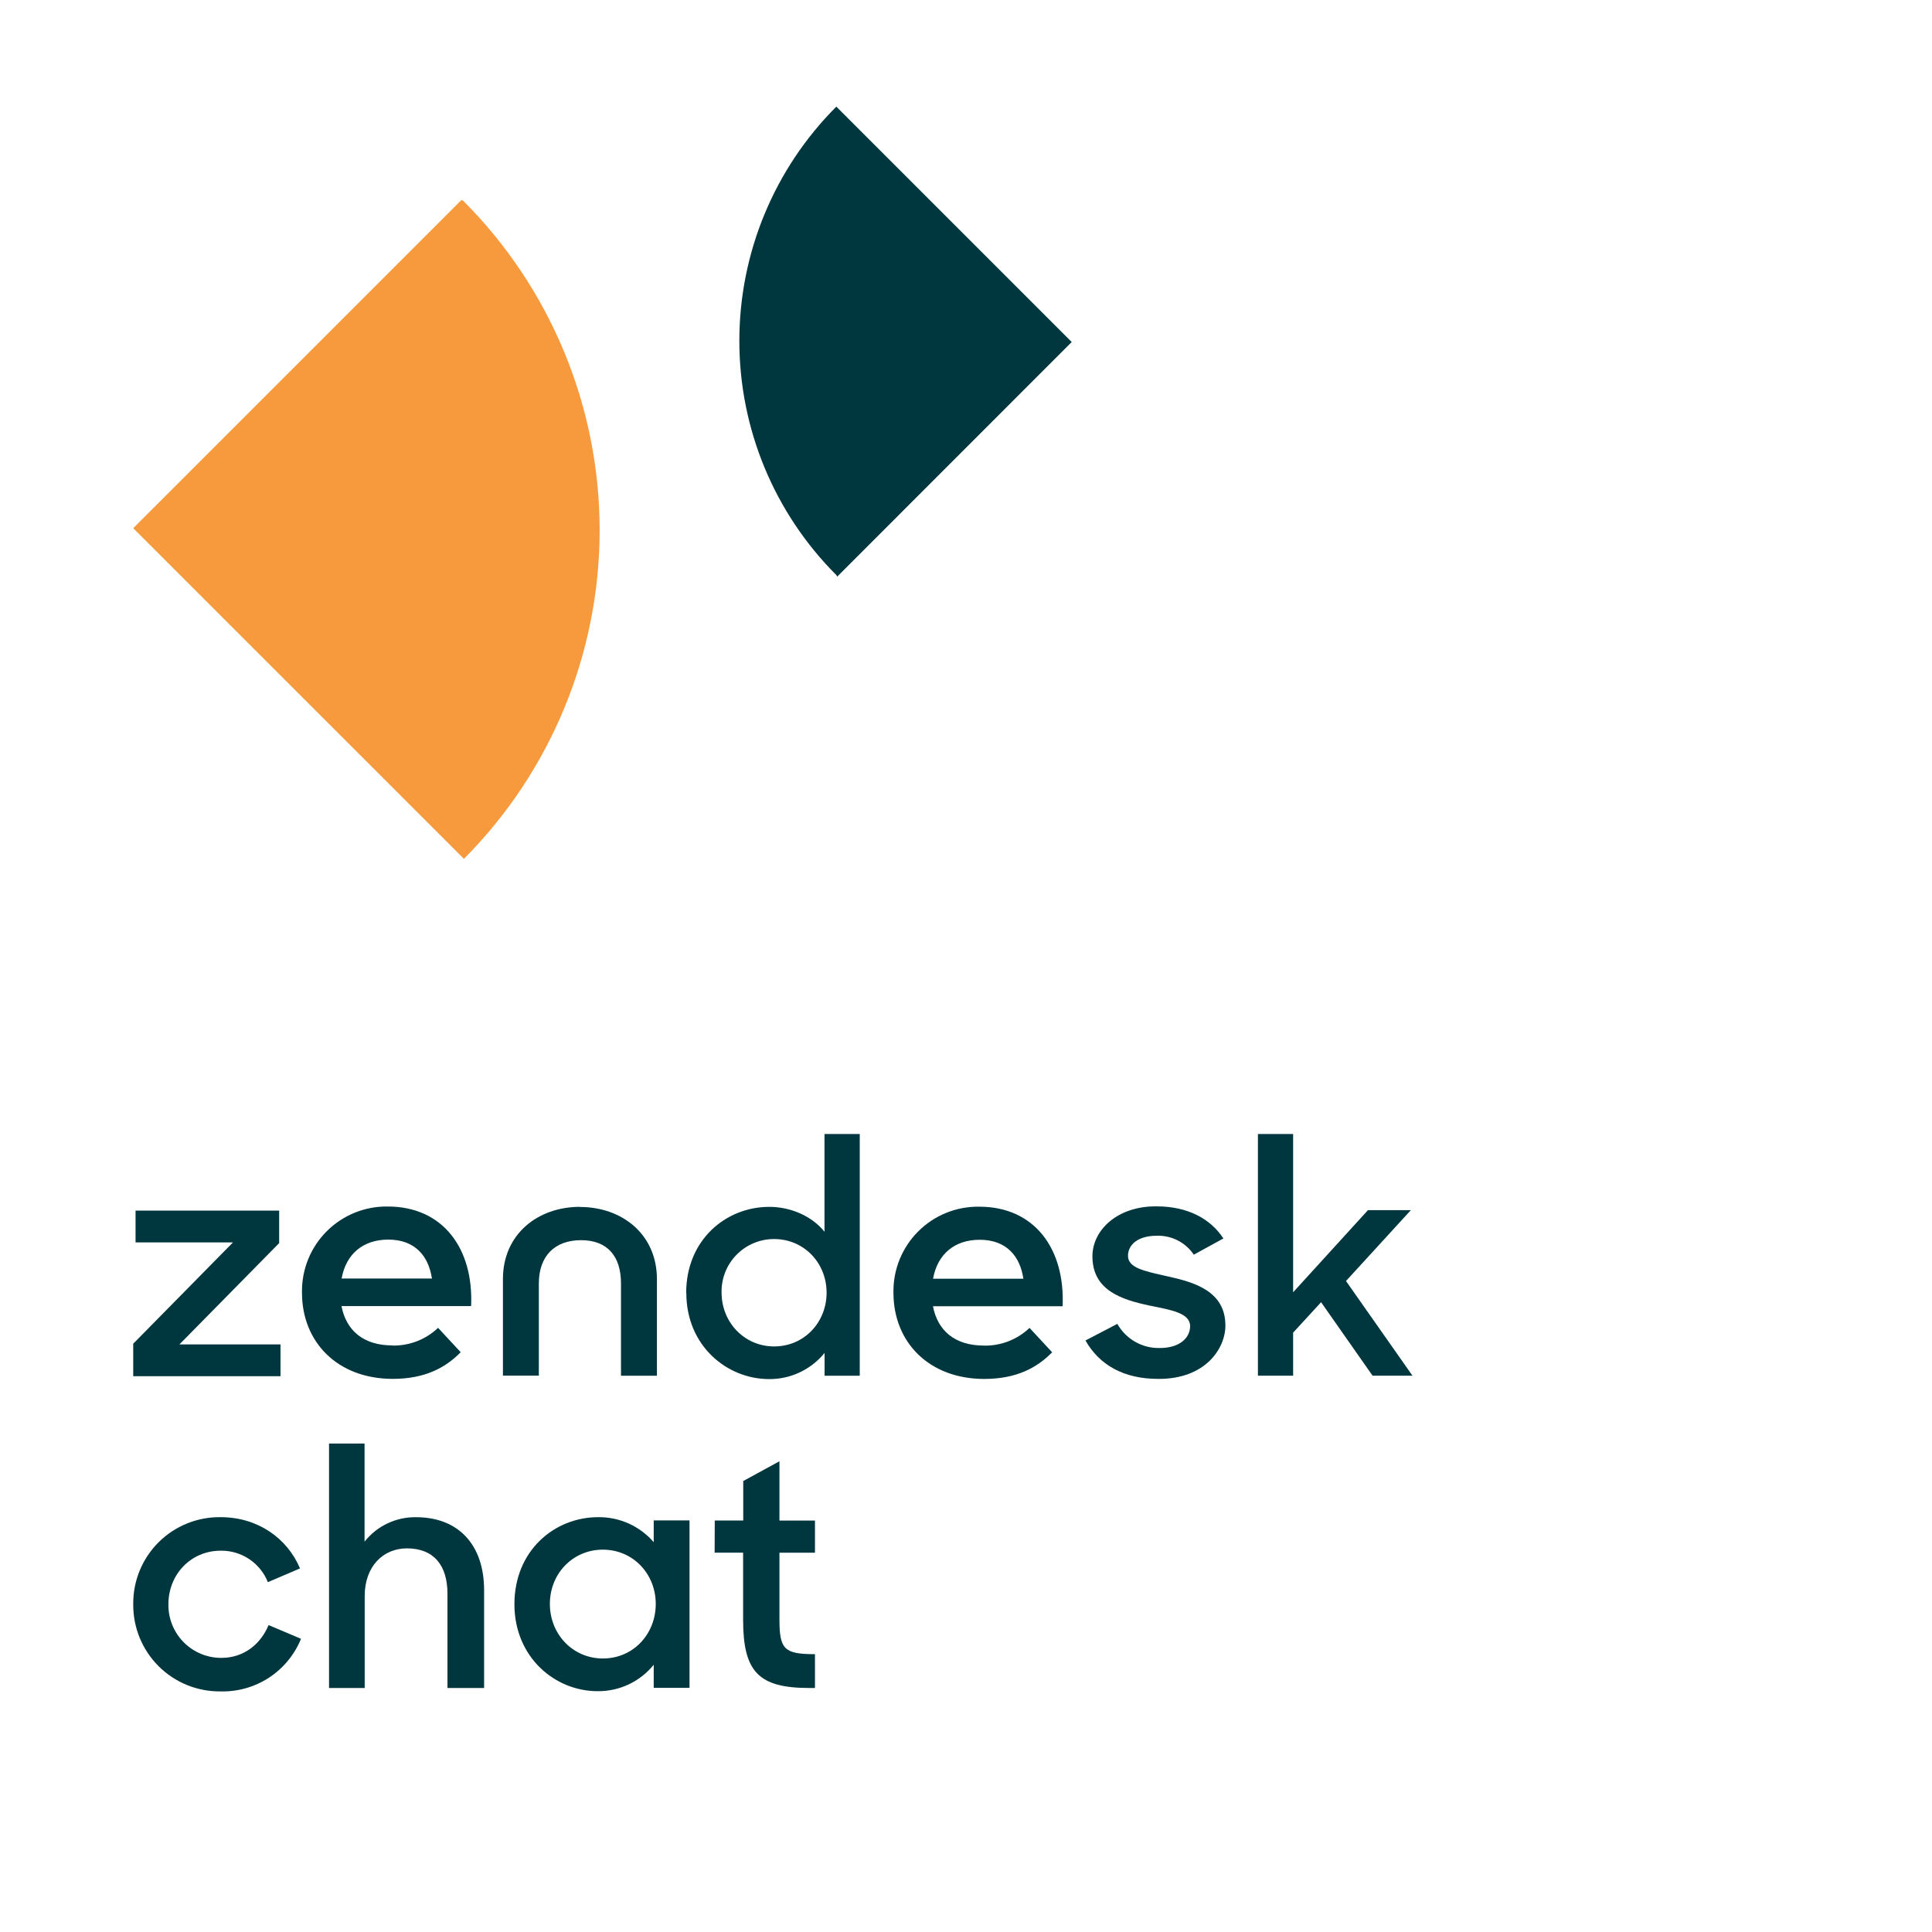 <svg width="91" height="91" viewBox="0 0 91 91" fill="none" xmlns="http://www.w3.org/2000/svg">
<path d="M21.733 9.422C21.765 9.428 21.796 9.442 21.822 9.461C25.929 13.571 28.238 19.141 28.244 24.951C28.249 30.761 25.95 36.336 21.851 40.453L6.275 24.879L21.733 9.422Z" fill="#F79A3E"/>
<path d="M39.432 27.162C39.423 27.135 39.409 27.109 39.392 27.086C36.467 24.16 34.824 20.192 34.824 16.055C34.824 11.918 36.467 7.949 39.392 5.023L50.479 16.11L39.432 27.162Z" fill="#00363D"/>
<path d="M46.344 63.381C47.142 63.397 47.914 63.097 48.492 62.546L49.557 63.694C48.853 64.418 47.879 64.95 46.361 64.95C43.761 64.95 42.083 63.224 42.083 60.891C42.073 60.356 42.17 59.825 42.37 59.33C42.57 58.834 42.867 58.383 43.245 58.005C43.622 57.627 44.072 57.328 44.567 57.127C45.062 56.927 45.593 56.828 46.127 56.837C48.71 56.837 50.172 58.801 50.05 61.526H43.944C44.16 62.657 44.954 63.379 46.344 63.379M48.203 60.229C48.046 59.173 47.409 58.395 46.145 58.395C44.971 58.395 44.158 59.061 43.948 60.229H48.203Z" fill="#00363D"/>
<path d="M6.275 63.291L10.973 58.52H6.385V57.023H13.149V58.552L8.452 63.323H13.212V64.82H6.275V63.291Z" fill="#00363D"/>
<path d="M18.486 63.377C19.284 63.394 20.056 63.094 20.634 62.543L21.699 63.691C20.994 64.415 20.02 64.947 18.503 64.947C15.903 64.947 14.224 63.221 14.224 60.888C14.214 60.353 14.311 59.822 14.51 59.325C14.71 58.829 15.007 58.378 15.384 57.999C15.761 57.621 16.211 57.322 16.707 57.12C17.202 56.919 17.733 56.82 18.268 56.829C20.85 56.829 22.312 58.793 22.19 61.518H16.085C16.302 62.65 17.096 63.371 18.486 63.371M20.345 60.221C20.188 59.165 19.551 58.387 18.287 58.387C17.113 58.387 16.3 59.053 16.09 60.221H20.345Z" fill="#00363D"/>
<path d="M32.32 60.9C32.32 58.405 34.183 56.845 36.235 56.845C37.269 56.845 38.256 57.297 38.835 58.016V53.414H40.495V64.8H38.839V63.724C38.524 64.112 38.126 64.425 37.673 64.638C37.221 64.852 36.726 64.961 36.225 64.957C34.238 64.957 32.327 63.388 32.327 60.903M38.934 60.887C38.934 59.5 37.884 58.361 36.459 58.361C36.131 58.36 35.805 58.425 35.502 58.552C35.199 58.679 34.924 58.865 34.694 59.099C34.463 59.334 34.282 59.612 34.161 59.917C34.039 60.222 33.98 60.549 33.987 60.878C33.987 62.29 35.066 63.419 36.461 63.419C37.885 63.419 38.935 62.28 38.935 60.878" fill="#00363D"/>
<path d="M51.125 63.14L52.628 62.356C52.827 62.71 53.119 63.003 53.472 63.203C53.825 63.404 54.226 63.504 54.632 63.493C55.573 63.493 56.056 63.01 56.056 62.464C56.056 61.837 55.148 61.7 54.163 61.498C52.832 61.217 51.455 60.781 51.455 59.174C51.455 57.942 52.628 56.803 54.476 56.821C55.932 56.821 57.013 57.398 57.624 58.333L56.23 59.097C56.038 58.812 55.776 58.58 55.469 58.424C55.162 58.268 54.82 58.193 54.476 58.206C53.584 58.206 53.13 58.642 53.13 59.147C53.13 59.709 53.85 59.864 54.978 60.114C56.262 60.395 57.718 60.815 57.718 62.437C57.718 63.514 56.776 64.963 54.555 64.948C52.926 64.948 51.784 64.293 51.127 63.139" fill="#00363D"/>
<path d="M62.225 61.336L60.908 62.77V64.797H59.25V53.414H60.908V60.868L64.432 57.001H66.452L63.398 60.338L66.53 64.797H64.65L62.225 61.336Z" fill="#00363D"/>
<path d="M27.313 56.844C25.341 56.844 23.689 58.123 23.689 60.244V64.794H25.38V60.454C25.38 59.175 26.116 58.414 27.368 58.414C28.62 58.414 29.25 59.18 29.25 60.454V64.8H30.942V60.25C30.942 58.129 29.29 56.85 27.317 56.85" fill="#00363D"/>
<path d="M6.276 75.563C6.27 75.021 6.372 74.484 6.577 73.983C6.782 73.481 7.086 73.026 7.469 72.644C7.853 72.262 8.309 71.96 8.811 71.757C9.313 71.554 9.851 71.453 10.393 71.461C12.144 71.461 13.53 72.454 14.131 73.874L12.617 74.522C12.441 74.079 12.133 73.699 11.736 73.434C11.339 73.17 10.87 73.032 10.393 73.04C8.988 73.04 7.932 74.16 7.932 75.564C7.927 75.894 7.988 76.223 8.111 76.529C8.234 76.836 8.417 77.115 8.649 77.35C8.881 77.585 9.158 77.771 9.463 77.898C9.768 78.025 10.095 78.09 10.425 78.089C11.499 78.089 12.286 77.427 12.65 76.543L14.178 77.19C13.874 77.938 13.348 78.576 12.672 79.019C11.996 79.461 11.201 79.688 10.393 79.667C9.851 79.674 9.314 79.572 8.812 79.369C8.31 79.165 7.854 78.863 7.471 78.481C7.088 78.098 6.784 77.643 6.579 77.142C6.374 76.641 6.271 76.104 6.276 75.563Z" fill="#00363D"/>
<path d="M15.498 67.992H17.171V72.614C17.46 72.249 17.829 71.954 18.25 71.755C18.672 71.555 19.133 71.455 19.599 71.463C21.587 71.463 22.802 72.756 22.802 74.902V79.508H21.076V75.059C21.076 73.75 20.448 72.93 19.166 72.93C18.046 72.93 17.178 73.782 17.178 75.17V79.508H15.498V67.992Z" fill="#00363D"/>
<path d="M24.23 75.562C24.23 73.038 26.112 71.461 28.174 71.461C28.67 71.455 29.161 71.557 29.613 71.76C30.065 71.964 30.467 72.264 30.791 72.639V71.613H32.477V79.501H30.791V78.412C30.474 78.804 30.072 79.12 29.616 79.336C29.16 79.551 28.661 79.661 28.157 79.657C26.153 79.664 24.23 78.07 24.23 75.562ZM30.887 75.547C30.887 74.143 29.829 72.991 28.393 72.991C26.989 72.991 25.9 74.111 25.9 75.547C25.9 76.982 26.986 78.117 28.398 78.117C29.829 78.117 30.887 76.967 30.887 75.547Z" fill="#00363D"/>
<path d="M33.666 71.619H35.008V69.758L36.713 68.828V71.621H38.386V73.135H36.713V76.273C36.713 77.685 36.935 77.914 38.386 77.914V79.507H38.125C35.728 79.507 35.002 78.749 35.002 76.289V73.133H33.66L33.666 71.619Z" fill="#00363D"/>
</svg>
